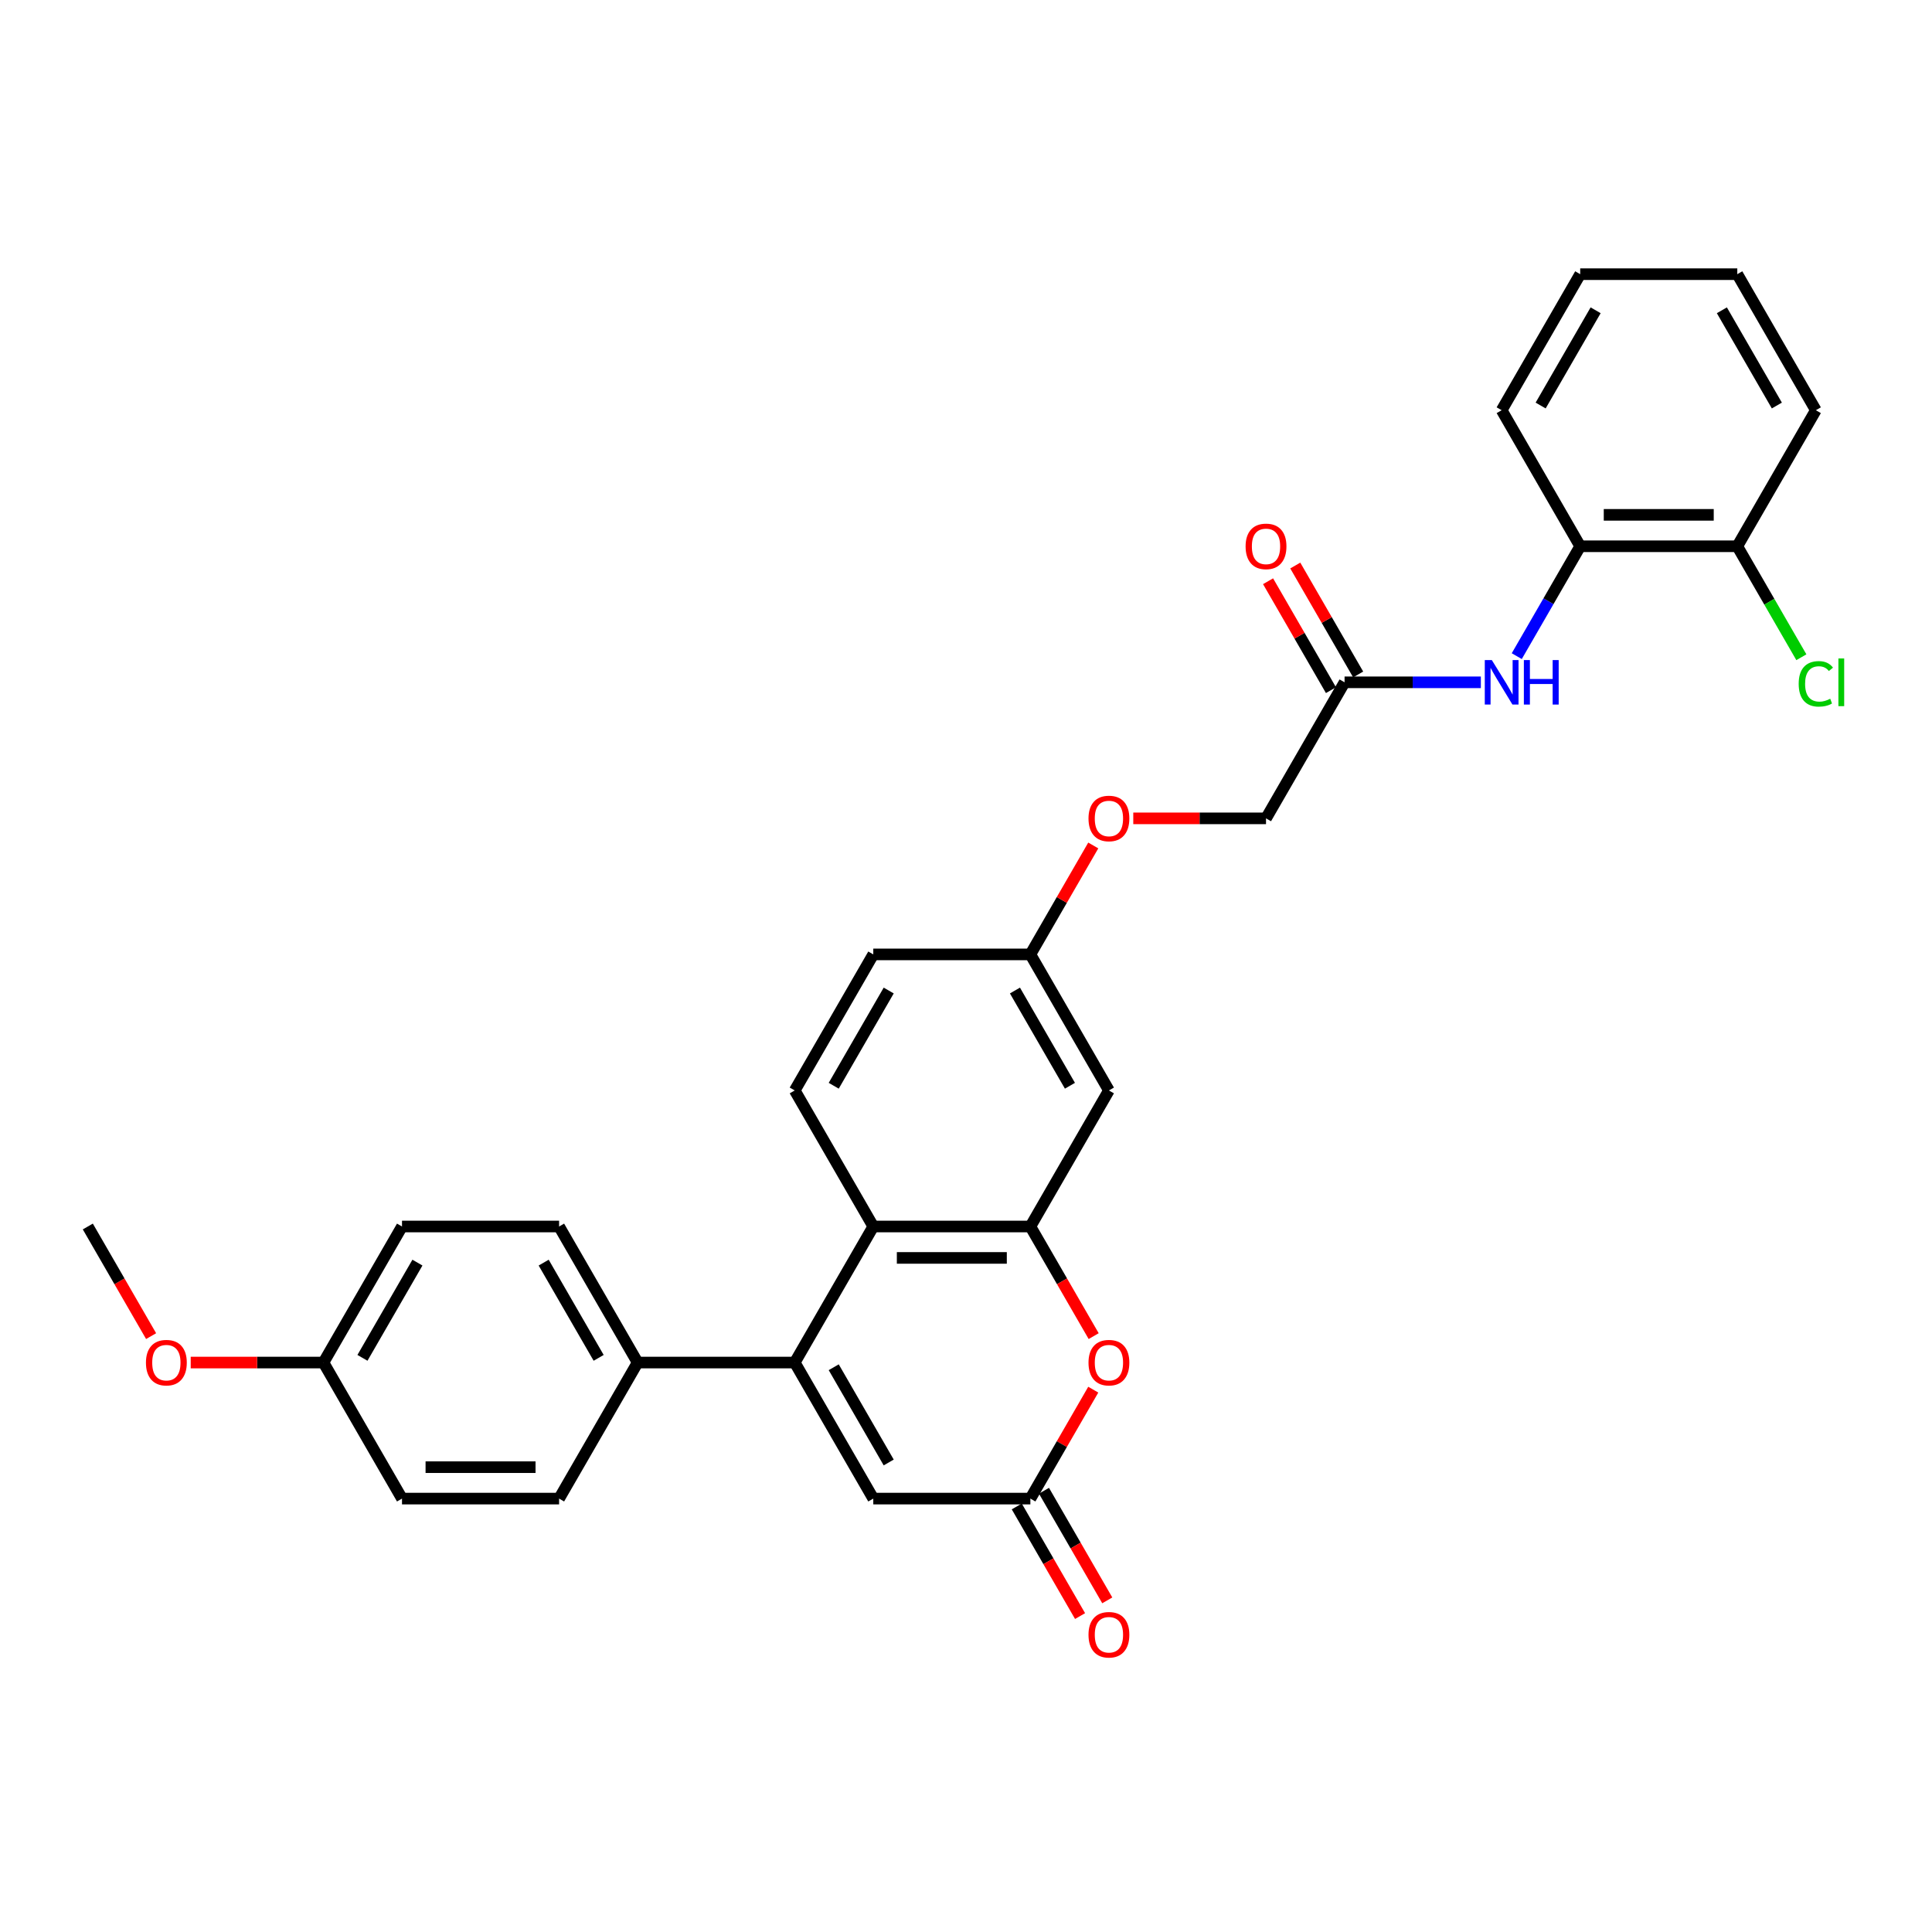 <?xml version='1.0' encoding='iso-8859-1'?>
<svg version='1.1' baseProfile='full'
              xmlns='http://www.w3.org/2000/svg'
                      xmlns:rdkit='http://www.rdkit.org/xml'
                      xmlns:xlink='http://www.w3.org/1999/xlink'
                  xml:space='preserve'
width='1000px' height='1000px' viewBox='0 0 1000 1000'>
<!-- END OF HEADER -->
<rect style='opacity:1.0;fill:#FFFFFF;stroke:none' width='1000' height='1000' x='0' y='0'> </rect>
<path class='bond-1' d='M 411.355,705.252 L 452.01,634.834' style='fill:none;fill-rule:evenodd;stroke:#000000;stroke-width:6px;stroke-linecap:butt;stroke-linejoin:miter;stroke-opacity:1' />
<path class='bond-4' d='M 411.355,705.252 L 452.01,775.669' style='fill:none;fill-rule:evenodd;stroke:#000000;stroke-width:6px;stroke-linecap:butt;stroke-linejoin:miter;stroke-opacity:1' />
<path class='bond-4' d='M 431.536,707.683 L 459.995,756.976' style='fill:none;fill-rule:evenodd;stroke:#000000;stroke-width:6px;stroke-linecap:butt;stroke-linejoin:miter;stroke-opacity:1' />
<path class='bond-7' d='M 411.355,705.252 L 330.043,705.252' style='fill:none;fill-rule:evenodd;stroke:#000000;stroke-width:6px;stroke-linecap:butt;stroke-linejoin:miter;stroke-opacity:1' />
<path class='bond-0' d='M 533.321,634.834 L 452.01,634.834' style='fill:none;fill-rule:evenodd;stroke:#000000;stroke-width:6px;stroke-linecap:butt;stroke-linejoin:miter;stroke-opacity:1' />
<path class='bond-0' d='M 521.125,651.096 L 464.207,651.096' style='fill:none;fill-rule:evenodd;stroke:#000000;stroke-width:6px;stroke-linecap:butt;stroke-linejoin:miter;stroke-opacity:1' />
<path class='bond-6' d='M 533.321,634.834 L 573.977,564.417' style='fill:none;fill-rule:evenodd;stroke:#000000;stroke-width:6px;stroke-linecap:butt;stroke-linejoin:miter;stroke-opacity:1' />
<path class='bond-31' d='M 533.321,634.834 L 549.701,663.205' style='fill:none;fill-rule:evenodd;stroke:#000000;stroke-width:6px;stroke-linecap:butt;stroke-linejoin:miter;stroke-opacity:1' />
<path class='bond-31' d='M 549.701,663.205 L 566.081,691.575' style='fill:none;fill-rule:evenodd;stroke:#FF0000;stroke-width:6px;stroke-linecap:butt;stroke-linejoin:miter;stroke-opacity:1' />
<path class='bond-9' d='M 452.01,634.834 L 411.355,564.417' style='fill:none;fill-rule:evenodd;stroke:#000000;stroke-width:6px;stroke-linecap:butt;stroke-linejoin:miter;stroke-opacity:1' />
<path class='bond-2' d='M 565.874,719.286 L 549.598,747.478' style='fill:none;fill-rule:evenodd;stroke:#FF0000;stroke-width:6px;stroke-linecap:butt;stroke-linejoin:miter;stroke-opacity:1' />
<path class='bond-2' d='M 549.598,747.478 L 533.321,775.669' style='fill:none;fill-rule:evenodd;stroke:#000000;stroke-width:6px;stroke-linecap:butt;stroke-linejoin:miter;stroke-opacity:1' />
<path class='bond-3' d='M 533.321,775.669 L 452.01,775.669' style='fill:none;fill-rule:evenodd;stroke:#000000;stroke-width:6px;stroke-linecap:butt;stroke-linejoin:miter;stroke-opacity:1' />
<path class='bond-11' d='M 526.28,779.735 L 542.659,808.105' style='fill:none;fill-rule:evenodd;stroke:#000000;stroke-width:6px;stroke-linecap:butt;stroke-linejoin:miter;stroke-opacity:1' />
<path class='bond-11' d='M 542.659,808.105 L 559.039,836.476' style='fill:none;fill-rule:evenodd;stroke:#FF0000;stroke-width:6px;stroke-linecap:butt;stroke-linejoin:miter;stroke-opacity:1' />
<path class='bond-11' d='M 540.363,771.604 L 556.743,799.974' style='fill:none;fill-rule:evenodd;stroke:#000000;stroke-width:6px;stroke-linecap:butt;stroke-linejoin:miter;stroke-opacity:1' />
<path class='bond-11' d='M 556.743,799.974 L 573.122,828.345' style='fill:none;fill-rule:evenodd;stroke:#FF0000;stroke-width:6px;stroke-linecap:butt;stroke-linejoin:miter;stroke-opacity:1' />
<path class='bond-5' d='M 766.489,353.164 L 731.216,353.164' style='fill:none;fill-rule:evenodd;stroke:#0000FF;stroke-width:6px;stroke-linecap:butt;stroke-linejoin:miter;stroke-opacity:1' />
<path class='bond-5' d='M 731.216,353.164 L 695.944,353.164' style='fill:none;fill-rule:evenodd;stroke:#000000;stroke-width:6px;stroke-linecap:butt;stroke-linejoin:miter;stroke-opacity:1' />
<path class='bond-10' d='M 785.076,339.618 L 801.493,311.182' style='fill:none;fill-rule:evenodd;stroke:#0000FF;stroke-width:6px;stroke-linecap:butt;stroke-linejoin:miter;stroke-opacity:1' />
<path class='bond-10' d='M 801.493,311.182 L 817.91,282.747' style='fill:none;fill-rule:evenodd;stroke:#000000;stroke-width:6px;stroke-linecap:butt;stroke-linejoin:miter;stroke-opacity:1' />
<path class='bond-32' d='M 573.977,564.417 L 533.321,493.999' style='fill:none;fill-rule:evenodd;stroke:#000000;stroke-width:6px;stroke-linecap:butt;stroke-linejoin:miter;stroke-opacity:1' />
<path class='bond-32' d='M 553.795,561.985 L 525.336,512.693' style='fill:none;fill-rule:evenodd;stroke:#000000;stroke-width:6px;stroke-linecap:butt;stroke-linejoin:miter;stroke-opacity:1' />
<path class='bond-15' d='M 330.043,705.252 L 289.388,634.834' style='fill:none;fill-rule:evenodd;stroke:#000000;stroke-width:6px;stroke-linecap:butt;stroke-linejoin:miter;stroke-opacity:1' />
<path class='bond-15' d='M 309.862,702.82 L 281.403,653.528' style='fill:none;fill-rule:evenodd;stroke:#000000;stroke-width:6px;stroke-linecap:butt;stroke-linejoin:miter;stroke-opacity:1' />
<path class='bond-16' d='M 330.043,705.252 L 289.388,775.669' style='fill:none;fill-rule:evenodd;stroke:#000000;stroke-width:6px;stroke-linecap:butt;stroke-linejoin:miter;stroke-opacity:1' />
<path class='bond-8' d='M 695.944,353.164 L 655.288,423.582' style='fill:none;fill-rule:evenodd;stroke:#000000;stroke-width:6px;stroke-linecap:butt;stroke-linejoin:miter;stroke-opacity:1' />
<path class='bond-13' d='M 702.985,349.099 L 686.709,320.907' style='fill:none;fill-rule:evenodd;stroke:#000000;stroke-width:6px;stroke-linecap:butt;stroke-linejoin:miter;stroke-opacity:1' />
<path class='bond-13' d='M 686.709,320.907 L 670.432,292.715' style='fill:none;fill-rule:evenodd;stroke:#FF0000;stroke-width:6px;stroke-linecap:butt;stroke-linejoin:miter;stroke-opacity:1' />
<path class='bond-13' d='M 688.902,357.23 L 672.625,329.038' style='fill:none;fill-rule:evenodd;stroke:#000000;stroke-width:6px;stroke-linecap:butt;stroke-linejoin:miter;stroke-opacity:1' />
<path class='bond-13' d='M 672.625,329.038 L 656.349,300.847' style='fill:none;fill-rule:evenodd;stroke:#FF0000;stroke-width:6px;stroke-linecap:butt;stroke-linejoin:miter;stroke-opacity:1' />
<path class='bond-19' d='M 411.355,564.417 L 452.01,493.999' style='fill:none;fill-rule:evenodd;stroke:#000000;stroke-width:6px;stroke-linecap:butt;stroke-linejoin:miter;stroke-opacity:1' />
<path class='bond-19' d='M 431.536,561.985 L 459.995,512.693' style='fill:none;fill-rule:evenodd;stroke:#000000;stroke-width:6px;stroke-linecap:butt;stroke-linejoin:miter;stroke-opacity:1' />
<path class='bond-12' d='M 817.91,282.747 L 899.221,282.747' style='fill:none;fill-rule:evenodd;stroke:#000000;stroke-width:6px;stroke-linecap:butt;stroke-linejoin:miter;stroke-opacity:1' />
<path class='bond-12' d='M 830.107,266.485 L 887.025,266.485' style='fill:none;fill-rule:evenodd;stroke:#000000;stroke-width:6px;stroke-linecap:butt;stroke-linejoin:miter;stroke-opacity:1' />
<path class='bond-25' d='M 817.91,282.747 L 777.255,212.329' style='fill:none;fill-rule:evenodd;stroke:#000000;stroke-width:6px;stroke-linecap:butt;stroke-linejoin:miter;stroke-opacity:1' />
<path class='bond-20' d='M 899.221,282.747 L 915.803,311.467' style='fill:none;fill-rule:evenodd;stroke:#000000;stroke-width:6px;stroke-linecap:butt;stroke-linejoin:miter;stroke-opacity:1' />
<path class='bond-20' d='M 915.803,311.467 L 932.385,340.187' style='fill:none;fill-rule:evenodd;stroke:#00CC00;stroke-width:6px;stroke-linecap:butt;stroke-linejoin:miter;stroke-opacity:1' />
<path class='bond-26' d='M 899.221,282.747 L 939.877,212.329' style='fill:none;fill-rule:evenodd;stroke:#000000;stroke-width:6px;stroke-linecap:butt;stroke-linejoin:miter;stroke-opacity:1' />
<path class='bond-14' d='M 533.321,493.999 L 452.01,493.999' style='fill:none;fill-rule:evenodd;stroke:#000000;stroke-width:6px;stroke-linecap:butt;stroke-linejoin:miter;stroke-opacity:1' />
<path class='bond-17' d='M 533.321,493.999 L 549.598,465.808' style='fill:none;fill-rule:evenodd;stroke:#000000;stroke-width:6px;stroke-linecap:butt;stroke-linejoin:miter;stroke-opacity:1' />
<path class='bond-17' d='M 549.598,465.808 L 565.874,437.616' style='fill:none;fill-rule:evenodd;stroke:#FF0000;stroke-width:6px;stroke-linecap:butt;stroke-linejoin:miter;stroke-opacity:1' />
<path class='bond-22' d='M 289.388,634.834 L 208.077,634.834' style='fill:none;fill-rule:evenodd;stroke:#000000;stroke-width:6px;stroke-linecap:butt;stroke-linejoin:miter;stroke-opacity:1' />
<path class='bond-23' d='M 289.388,775.669 L 208.077,775.669' style='fill:none;fill-rule:evenodd;stroke:#000000;stroke-width:6px;stroke-linecap:butt;stroke-linejoin:miter;stroke-opacity:1' />
<path class='bond-23' d='M 277.191,759.407 L 220.273,759.407' style='fill:none;fill-rule:evenodd;stroke:#000000;stroke-width:6px;stroke-linecap:butt;stroke-linejoin:miter;stroke-opacity:1' />
<path class='bond-18' d='M 586.58,423.582 L 620.934,423.582' style='fill:none;fill-rule:evenodd;stroke:#FF0000;stroke-width:6px;stroke-linecap:butt;stroke-linejoin:miter;stroke-opacity:1' />
<path class='bond-18' d='M 620.934,423.582 L 655.288,423.582' style='fill:none;fill-rule:evenodd;stroke:#000000;stroke-width:6px;stroke-linecap:butt;stroke-linejoin:miter;stroke-opacity:1' />
<path class='bond-21' d='M 167.421,705.252 L 208.077,775.669' style='fill:none;fill-rule:evenodd;stroke:#000000;stroke-width:6px;stroke-linecap:butt;stroke-linejoin:miter;stroke-opacity:1' />
<path class='bond-24' d='M 167.421,705.252 L 133.067,705.252' style='fill:none;fill-rule:evenodd;stroke:#000000;stroke-width:6px;stroke-linecap:butt;stroke-linejoin:miter;stroke-opacity:1' />
<path class='bond-24' d='M 133.067,705.252 L 98.713,705.252' style='fill:none;fill-rule:evenodd;stroke:#FF0000;stroke-width:6px;stroke-linecap:butt;stroke-linejoin:miter;stroke-opacity:1' />
<path class='bond-30' d='M 167.421,705.252 L 208.077,634.834' style='fill:none;fill-rule:evenodd;stroke:#000000;stroke-width:6px;stroke-linecap:butt;stroke-linejoin:miter;stroke-opacity:1' />
<path class='bond-30' d='M 187.603,702.82 L 216.062,653.528' style='fill:none;fill-rule:evenodd;stroke:#000000;stroke-width:6px;stroke-linecap:butt;stroke-linejoin:miter;stroke-opacity:1' />
<path class='bond-27' d='M 78.214,691.575 L 61.834,663.205' style='fill:none;fill-rule:evenodd;stroke:#FF0000;stroke-width:6px;stroke-linecap:butt;stroke-linejoin:miter;stroke-opacity:1' />
<path class='bond-27' d='M 61.834,663.205 L 45.455,634.834' style='fill:none;fill-rule:evenodd;stroke:#000000;stroke-width:6px;stroke-linecap:butt;stroke-linejoin:miter;stroke-opacity:1' />
<path class='bond-28' d='M 777.255,212.329 L 817.91,141.912' style='fill:none;fill-rule:evenodd;stroke:#000000;stroke-width:6px;stroke-linecap:butt;stroke-linejoin:miter;stroke-opacity:1' />
<path class='bond-28' d='M 797.437,209.898 L 825.895,160.605' style='fill:none;fill-rule:evenodd;stroke:#000000;stroke-width:6px;stroke-linecap:butt;stroke-linejoin:miter;stroke-opacity:1' />
<path class='bond-33' d='M 939.877,212.329 L 899.221,141.912' style='fill:none;fill-rule:evenodd;stroke:#000000;stroke-width:6px;stroke-linecap:butt;stroke-linejoin:miter;stroke-opacity:1' />
<path class='bond-33' d='M 919.695,209.898 L 891.236,160.605' style='fill:none;fill-rule:evenodd;stroke:#000000;stroke-width:6px;stroke-linecap:butt;stroke-linejoin:miter;stroke-opacity:1' />
<path class='bond-29' d='M 817.91,141.912 L 899.221,141.912' style='fill:none;fill-rule:evenodd;stroke:#000000;stroke-width:6px;stroke-linecap:butt;stroke-linejoin:miter;stroke-opacity:1' />
<path  class='atom-3' d='M 563.406 705.317
Q 563.406 699.788, 566.138 696.698
Q 568.871 693.608, 573.977 693.608
Q 579.083 693.608, 581.815 696.698
Q 584.547 699.788, 584.547 705.317
Q 584.547 710.911, 581.783 714.098
Q 579.018 717.253, 573.977 717.253
Q 568.903 717.253, 566.138 714.098
Q 563.406 710.944, 563.406 705.317
M 573.977 714.651
Q 577.49 714.651, 579.376 712.31
Q 581.295 709.935, 581.295 705.317
Q 581.295 700.796, 579.376 698.519
Q 577.49 696.21, 573.977 696.21
Q 570.464 696.21, 568.545 698.487
Q 566.659 700.763, 566.659 705.317
Q 566.659 709.968, 568.545 712.31
Q 570.464 714.651, 573.977 714.651
' fill='#FF0000'/>
<path  class='atom-6' d='M 772.165 341.651
L 779.71 353.847
Q 780.458 355.051, 781.662 357.23
Q 782.865 359.409, 782.93 359.539
L 782.93 341.651
L 785.987 341.651
L 785.987 364.678
L 782.833 364.678
L 774.734 351.343
Q 773.791 349.782, 772.783 347.993
Q 771.807 346.204, 771.514 345.651
L 771.514 364.678
L 768.522 364.678
L 768.522 341.651
L 772.165 341.651
' fill='#0000FF'/>
<path  class='atom-6' d='M 788.752 341.651
L 791.874 341.651
L 791.874 351.44
L 803.648 351.44
L 803.648 341.651
L 806.771 341.651
L 806.771 364.678
L 803.648 364.678
L 803.648 354.042
L 791.874 354.042
L 791.874 364.678
L 788.752 364.678
L 788.752 341.651
' fill='#0000FF'/>
<path  class='atom-12' d='M 563.406 846.152
Q 563.406 840.623, 566.138 837.533
Q 568.871 834.443, 573.977 834.443
Q 579.083 834.443, 581.815 837.533
Q 584.547 840.623, 584.547 846.152
Q 584.547 851.746, 581.783 854.933
Q 579.018 858.088, 573.977 858.088
Q 568.903 858.088, 566.138 854.933
Q 563.406 851.779, 563.406 846.152
M 573.977 855.486
Q 577.49 855.486, 579.376 853.145
Q 581.295 850.77, 581.295 846.152
Q 581.295 841.631, 579.376 839.354
Q 577.49 837.045, 573.977 837.045
Q 570.464 837.045, 568.545 839.322
Q 566.659 841.598, 566.659 846.152
Q 566.659 850.803, 568.545 853.145
Q 570.464 855.486, 573.977 855.486
' fill='#FF0000'/>
<path  class='atom-14' d='M 644.718 282.812
Q 644.718 277.283, 647.45 274.193
Q 650.182 271.103, 655.288 271.103
Q 660.394 271.103, 663.126 274.193
Q 665.858 277.283, 665.858 282.812
Q 665.858 288.406, 663.094 291.593
Q 660.329 294.748, 655.288 294.748
Q 650.214 294.748, 647.45 291.593
Q 644.718 288.439, 644.718 282.812
M 655.288 292.146
Q 658.801 292.146, 660.687 289.805
Q 662.606 287.43, 662.606 282.812
Q 662.606 278.291, 660.687 276.014
Q 658.801 273.705, 655.288 273.705
Q 651.775 273.705, 649.856 275.982
Q 647.97 278.258, 647.97 282.812
Q 647.97 287.463, 649.856 289.805
Q 651.775 292.146, 655.288 292.146
' fill='#FF0000'/>
<path  class='atom-18' d='M 563.406 423.647
Q 563.406 418.118, 566.138 415.028
Q 568.871 411.938, 573.977 411.938
Q 579.083 411.938, 581.815 415.028
Q 584.547 418.118, 584.547 423.647
Q 584.547 429.241, 581.783 432.428
Q 579.018 435.583, 573.977 435.583
Q 568.903 435.583, 566.138 432.428
Q 563.406 429.274, 563.406 423.647
M 573.977 432.981
Q 577.49 432.981, 579.376 430.64
Q 581.295 428.265, 581.295 423.647
Q 581.295 419.126, 579.376 416.849
Q 577.49 414.54, 573.977 414.54
Q 570.464 414.54, 568.545 416.817
Q 566.659 419.093, 566.659 423.647
Q 566.659 428.298, 568.545 430.64
Q 570.464 432.981, 573.977 432.981
' fill='#FF0000'/>
<path  class='atom-21' d='M 930.998 353.961
Q 930.998 348.237, 933.665 345.245
Q 936.364 342.22, 941.471 342.22
Q 946.219 342.22, 948.756 345.57
L 946.609 347.326
Q 944.756 344.887, 941.471 344.887
Q 937.991 344.887, 936.137 347.229
Q 934.315 349.538, 934.315 353.961
Q 934.315 358.515, 936.202 360.856
Q 938.121 363.198, 941.828 363.198
Q 944.365 363.198, 947.325 361.669
L 948.236 364.109
Q 947.032 364.889, 945.211 365.345
Q 943.39 365.8, 941.373 365.8
Q 936.364 365.8, 933.665 362.743
Q 930.998 359.685, 930.998 353.961
' fill='#00CC00'/>
<path  class='atom-21' d='M 951.553 340.821
L 954.545 340.821
L 954.545 365.507
L 951.553 365.507
L 951.553 340.821
' fill='#00CC00'/>
<path  class='atom-25' d='M 75.54 705.317
Q 75.54 699.788, 78.272 696.698
Q 81.004 693.608, 86.11 693.608
Q 91.216 693.608, 93.948 696.698
Q 96.681 699.788, 96.681 705.317
Q 96.681 710.911, 93.916 714.098
Q 91.151 717.253, 86.11 717.253
Q 81.036 717.253, 78.272 714.098
Q 75.54 710.944, 75.54 705.317
M 86.11 714.651
Q 89.623 714.651, 91.509 712.31
Q 93.428 709.935, 93.428 705.317
Q 93.428 700.796, 91.509 698.519
Q 89.623 696.21, 86.11 696.21
Q 82.597 696.21, 80.678 698.487
Q 78.792 700.763, 78.792 705.317
Q 78.792 709.968, 80.678 712.31
Q 82.597 714.651, 86.11 714.651
' fill='#FF0000'/>
</svg>
